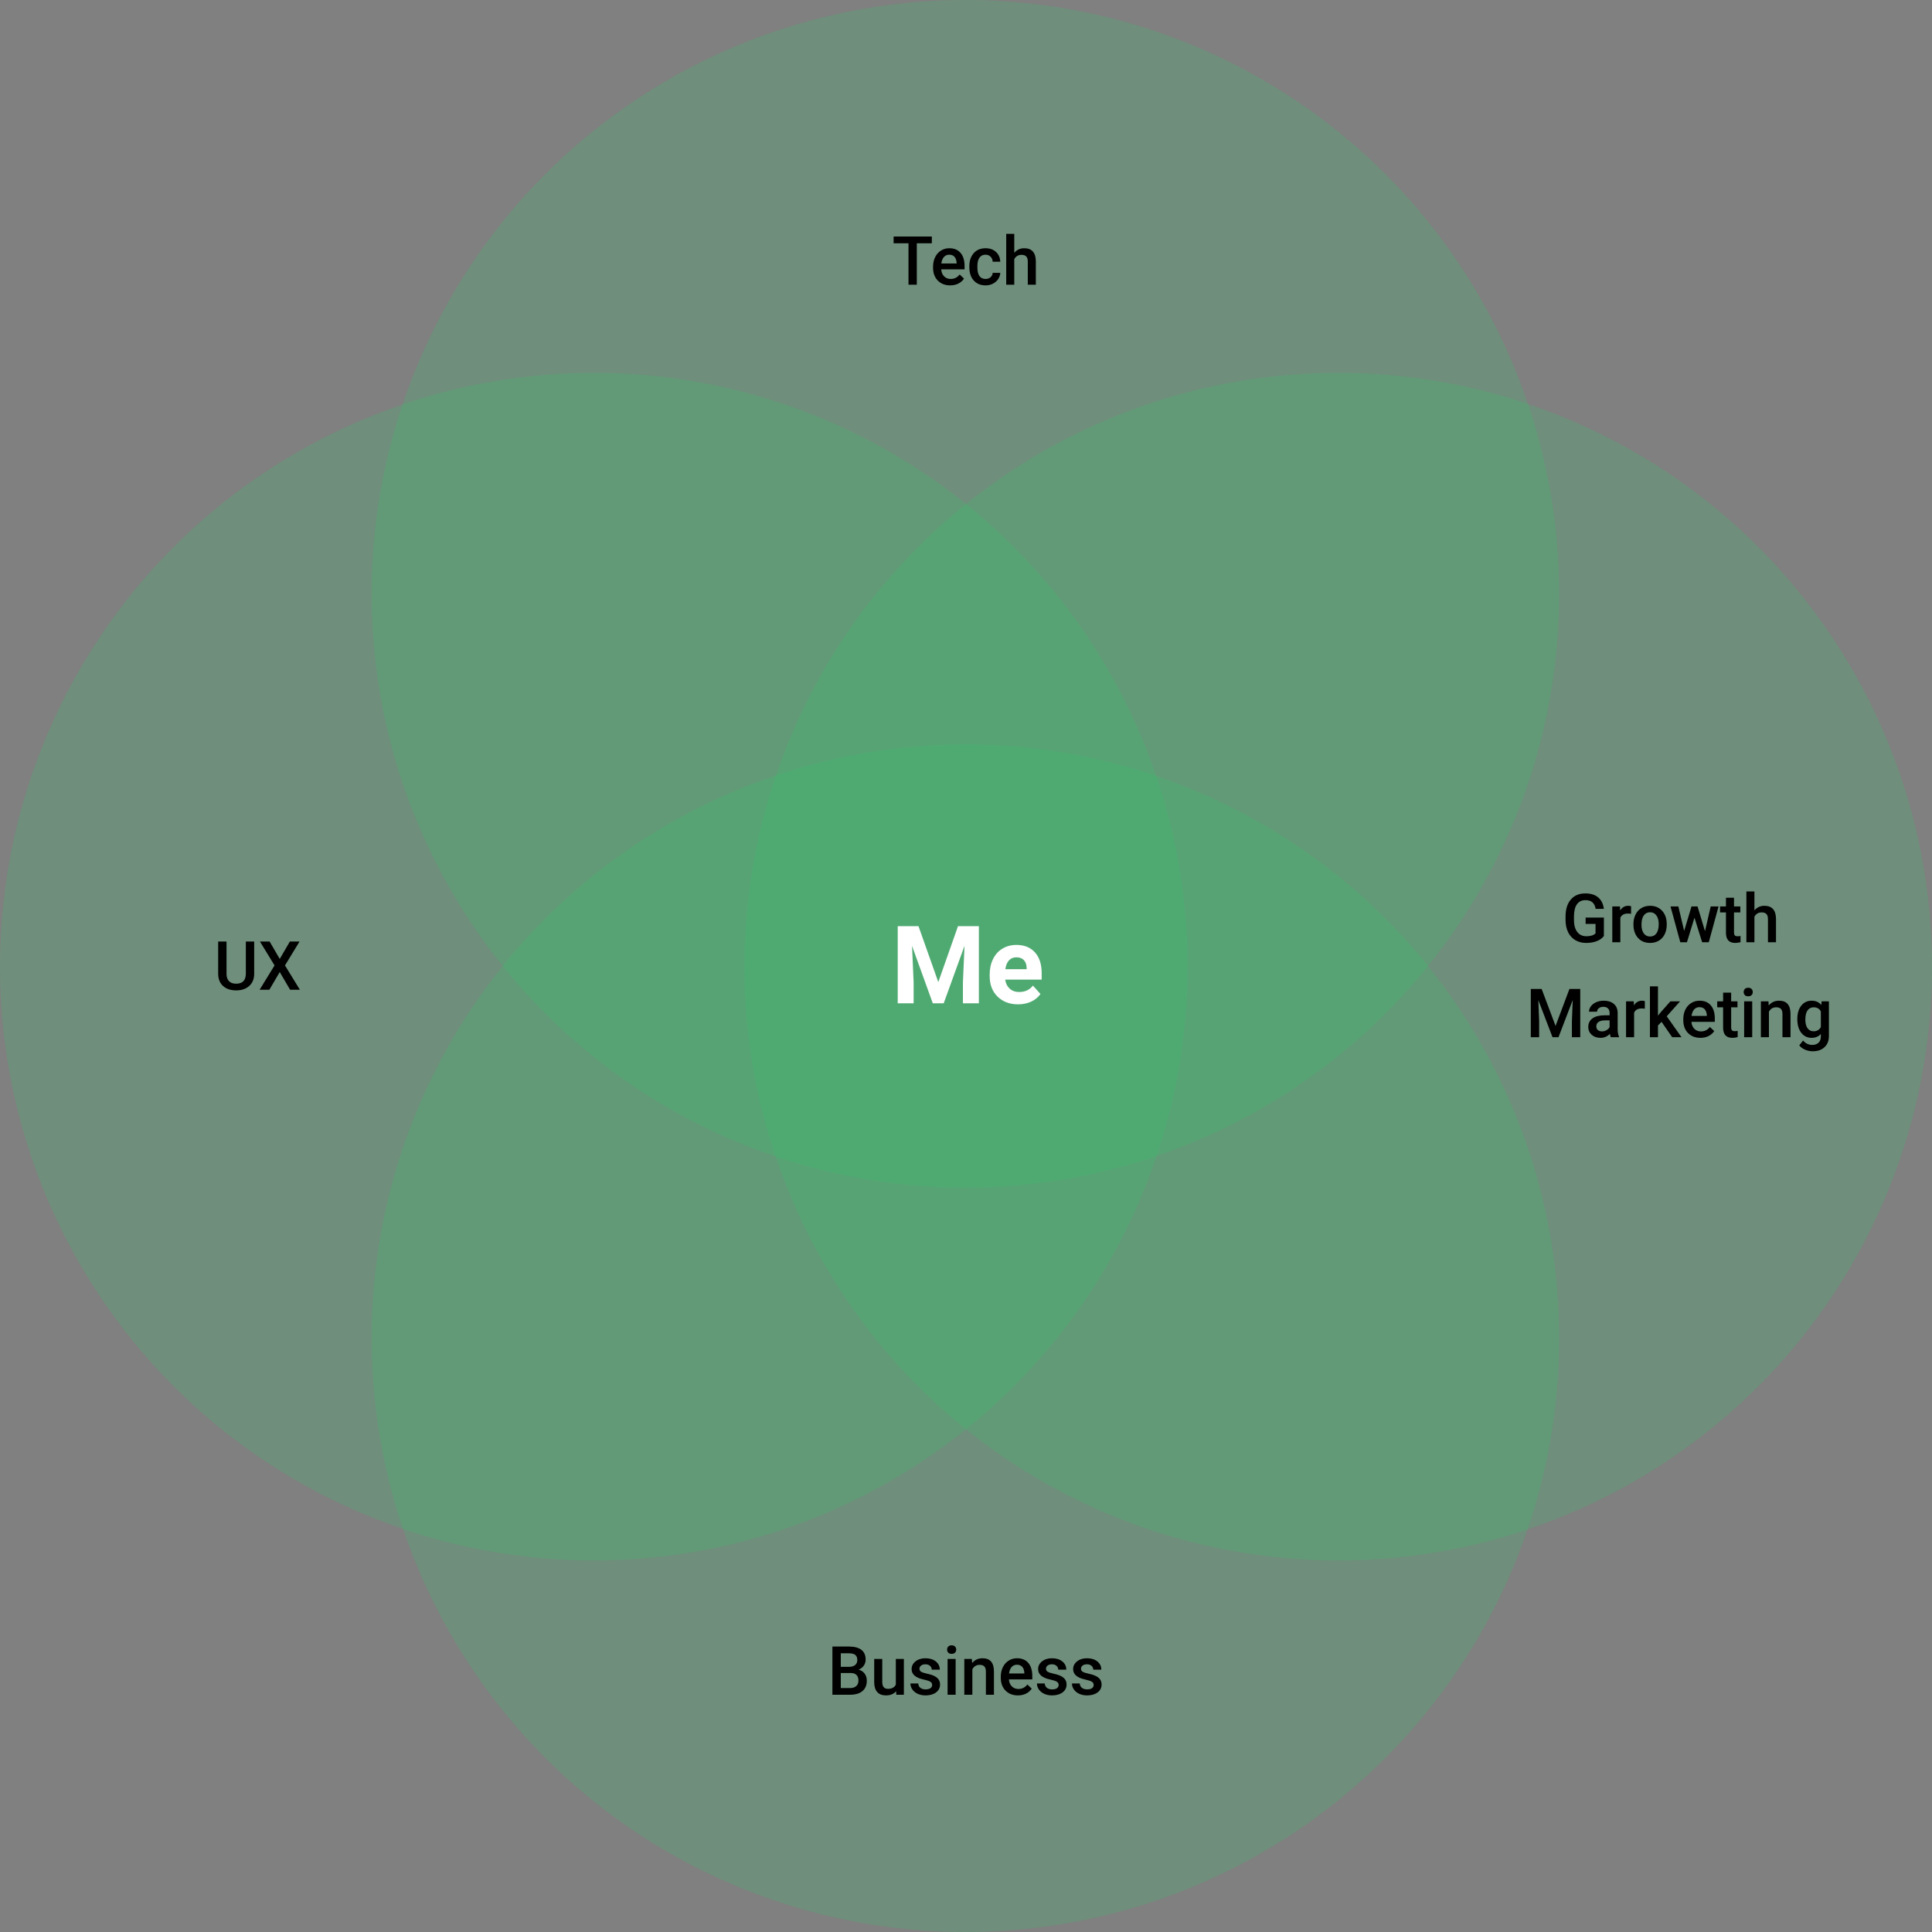 <svg width="570" height="570" viewBox="0 0 570 570" fill="none" xmlns="http://www.w3.org/2000/svg">
<rect x="0" y="0" width="570" height="570" fill="#808080" stroke="none"/>
<circle cx="175.183" cy="285.183" r="175.183" fill="#31CC69" fill-opacity="0.2"/>
<circle cx="394.816" cy="285.183" r="175.183" fill="#31CC69" fill-opacity="0.2"/>
<circle cx="284.816" cy="175.183" r="175.183" transform="rotate(90 284.816 175.183)" fill="#31CC69" fill-opacity="0.2"/>
<circle cx="284.816" cy="394.817" r="175.183" transform="rotate(90 284.816 394.817)" fill="#31CC69" fill-opacity="0.2"/>
<path d="M473.195 276.154C472.681 276.825 471.968 277.333 471.057 277.678C470.145 278.023 469.11 278.195 467.951 278.195C466.76 278.195 465.705 277.925 464.787 277.385C463.869 276.844 463.16 276.073 462.658 275.07C462.163 274.061 461.906 272.886 461.887 271.545V270.432C461.887 268.283 462.401 266.607 463.43 265.402C464.458 264.191 465.894 263.586 467.736 263.586C469.318 263.586 470.575 263.977 471.506 264.758C472.437 265.539 472.997 266.665 473.186 268.137H470.764C470.49 266.424 469.497 265.568 467.785 265.568C466.678 265.568 465.835 265.969 465.256 266.77C464.683 267.564 464.387 268.732 464.367 270.275V271.369C464.367 272.906 464.689 274.1 465.334 274.953C465.985 275.799 466.887 276.223 468.039 276.223C469.302 276.223 470.201 275.936 470.734 275.363V272.58H467.805V270.705H473.195V276.154ZM481.213 269.602C480.9 269.549 480.578 269.523 480.246 269.523C479.159 269.523 478.426 269.94 478.049 270.773V278H475.676V267.434H477.941L478 268.615C478.573 267.697 479.367 267.238 480.383 267.238C480.721 267.238 481.001 267.284 481.223 267.375L481.213 269.602ZM481.916 272.619C481.916 271.584 482.121 270.653 482.531 269.826C482.941 268.993 483.518 268.355 484.26 267.912C485.002 267.463 485.855 267.238 486.818 267.238C488.244 267.238 489.4 267.697 490.285 268.615C491.177 269.533 491.659 270.751 491.73 272.268L491.74 272.824C491.74 273.866 491.538 274.797 491.135 275.617C490.738 276.438 490.165 277.072 489.416 277.521C488.674 277.971 487.814 278.195 486.838 278.195C485.347 278.195 484.152 277.701 483.254 276.711C482.362 275.715 481.916 274.39 481.916 272.736V272.619ZM484.289 272.824C484.289 273.911 484.514 274.764 484.963 275.383C485.412 275.995 486.037 276.301 486.838 276.301C487.639 276.301 488.26 275.988 488.703 275.363C489.152 274.738 489.377 273.824 489.377 272.619C489.377 271.551 489.146 270.705 488.684 270.08C488.228 269.455 487.606 269.143 486.818 269.143C486.044 269.143 485.428 269.452 484.973 270.07C484.517 270.682 484.289 271.6 484.289 272.824ZM503.029 274.729L504.709 267.434H507.023L504.143 278H502.189L499.924 270.744L497.697 278H495.744L492.854 267.434H495.168L496.877 274.65L499.045 267.434H500.832L503.029 274.729ZM511.584 264.865V267.434H513.449V269.191H511.584V275.09C511.584 275.493 511.662 275.786 511.818 275.969C511.981 276.145 512.268 276.232 512.678 276.232C512.951 276.232 513.228 276.2 513.508 276.135V277.971C512.967 278.12 512.447 278.195 511.945 278.195C510.122 278.195 509.211 277.189 509.211 275.178V269.191H507.473V267.434H509.211V264.865H511.584ZM517.609 268.586C518.384 267.688 519.364 267.238 520.549 267.238C522.801 267.238 523.944 268.524 523.977 271.096V278H521.604V271.184C521.604 270.454 521.444 269.94 521.125 269.641C520.812 269.335 520.35 269.182 519.738 269.182C518.788 269.182 518.078 269.605 517.609 270.451V278H515.236V263H517.609V268.586ZM454.836 291.781L458.938 302.68L463.029 291.781H466.223V306H463.762V301.312L464.006 295.043L459.807 306H458.039L453.85 295.053L454.094 301.312V306H451.633V291.781H454.836ZM475.236 306C475.132 305.798 475.041 305.469 474.963 305.014C474.208 305.801 473.283 306.195 472.189 306.195C471.128 306.195 470.262 305.893 469.592 305.287C468.921 304.682 468.586 303.933 468.586 303.041C468.586 301.915 469.003 301.052 469.836 300.453C470.676 299.848 471.874 299.545 473.43 299.545H474.885V298.852C474.885 298.305 474.732 297.868 474.426 297.543C474.12 297.211 473.654 297.045 473.029 297.045C472.489 297.045 472.046 297.182 471.701 297.455C471.356 297.722 471.184 298.064 471.184 298.48H468.811C468.811 297.901 469.003 297.361 469.387 296.859C469.771 296.352 470.292 295.954 470.949 295.668C471.613 295.382 472.352 295.238 473.166 295.238C474.403 295.238 475.389 295.551 476.125 296.176C476.861 296.794 477.238 297.667 477.258 298.793V303.559C477.258 304.509 477.391 305.268 477.658 305.834V306H475.236ZM472.629 304.291C473.098 304.291 473.537 304.177 473.947 303.949C474.364 303.721 474.676 303.415 474.885 303.031V301.039H473.605C472.727 301.039 472.066 301.192 471.623 301.498C471.18 301.804 470.959 302.237 470.959 302.797C470.959 303.253 471.109 303.617 471.408 303.891C471.714 304.158 472.121 304.291 472.629 304.291ZM485.275 297.602C484.963 297.549 484.641 297.523 484.309 297.523C483.221 297.523 482.489 297.94 482.111 298.773V306H479.738V295.434H482.004L482.062 296.615C482.635 295.697 483.43 295.238 484.445 295.238C484.784 295.238 485.064 295.284 485.285 295.375L485.275 297.602ZM490.207 301.469L489.152 302.553V306H486.779V291H489.152V299.652L489.895 298.725L492.814 295.434H495.666L491.74 299.838L496.086 306H493.342L490.207 301.469ZM501.682 306.195C500.178 306.195 498.957 305.723 498.02 304.779C497.089 303.829 496.623 302.566 496.623 300.99V300.697C496.623 299.643 496.825 298.702 497.229 297.875C497.639 297.042 498.212 296.394 498.947 295.932C499.683 295.469 500.503 295.238 501.408 295.238C502.847 295.238 503.957 295.697 504.738 296.615C505.526 297.533 505.92 298.832 505.92 300.512V301.469H499.016C499.087 302.341 499.377 303.031 499.885 303.539C500.399 304.047 501.044 304.301 501.818 304.301C502.906 304.301 503.791 303.861 504.475 302.982L505.754 304.203C505.331 304.835 504.764 305.326 504.055 305.678C503.352 306.023 502.561 306.195 501.682 306.195ZM501.398 297.143C500.747 297.143 500.22 297.37 499.816 297.826C499.419 298.282 499.165 298.917 499.055 299.73H503.576V299.555C503.524 298.76 503.312 298.161 502.941 297.758C502.57 297.348 502.056 297.143 501.398 297.143ZM510.744 292.865V295.434H512.609V297.191H510.744V303.09C510.744 303.493 510.822 303.786 510.979 303.969C511.141 304.145 511.428 304.232 511.838 304.232C512.111 304.232 512.388 304.2 512.668 304.135V305.971C512.128 306.12 511.607 306.195 511.105 306.195C509.283 306.195 508.371 305.189 508.371 303.178V297.191H506.633V295.434H508.371V292.865H510.744ZM516.955 306H514.582V295.434H516.955V306ZM514.436 292.689C514.436 292.325 514.549 292.022 514.777 291.781C515.012 291.54 515.344 291.42 515.773 291.42C516.203 291.42 516.535 291.54 516.77 291.781C517.004 292.022 517.121 292.325 517.121 292.689C517.121 293.048 517.004 293.347 516.77 293.588C516.535 293.822 516.203 293.939 515.773 293.939C515.344 293.939 515.012 293.822 514.777 293.588C514.549 293.347 514.436 293.048 514.436 292.689ZM521.75 295.434L521.818 296.654C522.6 295.71 523.625 295.238 524.895 295.238C527.095 295.238 528.215 296.498 528.254 299.018V306H525.881V299.154C525.881 298.484 525.734 297.989 525.441 297.67C525.155 297.344 524.683 297.182 524.025 297.182C523.068 297.182 522.355 297.615 521.887 298.48V306H519.514V295.434H521.75ZM530.266 300.639C530.266 298.998 530.65 297.689 531.418 296.713C532.193 295.73 533.218 295.238 534.494 295.238C535.699 295.238 536.646 295.658 537.336 296.498L537.443 295.434H539.582V305.678C539.582 307.064 539.149 308.158 538.283 308.959C537.424 309.76 536.262 310.16 534.797 310.16C534.022 310.16 533.264 309.997 532.521 309.672C531.786 309.353 531.226 308.933 530.842 308.412L531.965 306.986C532.694 307.852 533.592 308.285 534.66 308.285C535.448 308.285 536.07 308.07 536.525 307.641C536.981 307.217 537.209 306.592 537.209 305.766V305.053C536.525 305.814 535.614 306.195 534.475 306.195C533.238 306.195 532.225 305.704 531.438 304.721C530.656 303.738 530.266 302.377 530.266 300.639ZM532.629 300.844C532.629 301.905 532.844 302.742 533.273 303.354C533.71 303.959 534.312 304.262 535.08 304.262C536.037 304.262 536.747 303.852 537.209 303.031V298.383C536.76 297.582 536.057 297.182 535.1 297.182C534.318 297.182 533.71 297.491 533.273 298.109C532.844 298.728 532.629 299.639 532.629 300.844Z" fill="black"/>
<path d="M74.994 277.781V287.283C74.994 288.794 74.509 289.992 73.539 290.877C72.576 291.756 71.29 292.195 69.682 292.195C68.054 292.195 66.762 291.762 65.805 290.896C64.848 290.024 64.369 288.816 64.369 287.273V277.781H66.83V287.293C66.83 288.243 67.071 288.969 67.553 289.471C68.034 289.972 68.744 290.223 69.682 290.223C71.583 290.223 72.533 289.22 72.533 287.215V277.781H74.994ZM82.533 282.918L85.522 277.781H88.373L84.076 284.832L88.471 292H85.59L82.533 286.785L79.467 292H76.596L81 284.832L76.693 277.781H79.545L82.533 282.918Z" fill="black"/>
<path d="M274.922 71.773H270.488V84H268.037V71.773H263.643V69.781H274.922V71.773ZM280.342 84.195C278.838 84.195 277.617 83.723 276.68 82.779C275.749 81.829 275.283 80.566 275.283 78.99V78.697C275.283 77.643 275.485 76.702 275.889 75.875C276.299 75.042 276.872 74.394 277.607 73.932C278.343 73.469 279.163 73.238 280.068 73.238C281.507 73.238 282.617 73.697 283.398 74.615C284.186 75.533 284.58 76.832 284.58 78.512V79.469H277.676C277.747 80.341 278.037 81.031 278.545 81.539C279.059 82.047 279.704 82.301 280.479 82.301C281.566 82.301 282.451 81.861 283.135 80.982L284.414 82.203C283.991 82.835 283.424 83.326 282.715 83.678C282.012 84.023 281.221 84.195 280.342 84.195ZM280.059 75.143C279.408 75.143 278.88 75.37 278.477 75.826C278.079 76.282 277.826 76.917 277.715 77.731H282.236V77.555C282.184 76.76 281.973 76.162 281.602 75.758C281.23 75.348 280.716 75.143 280.059 75.143ZM290.771 82.301C291.364 82.301 291.855 82.128 292.246 81.783C292.637 81.438 292.845 81.012 292.871 80.504H295.107C295.081 81.162 294.876 81.777 294.492 82.35C294.108 82.916 293.587 83.365 292.93 83.697C292.272 84.029 291.562 84.195 290.801 84.195C289.323 84.195 288.151 83.717 287.285 82.76C286.419 81.803 285.986 80.481 285.986 78.795V78.551C285.986 76.943 286.416 75.657 287.275 74.693C288.135 73.723 289.307 73.238 290.791 73.238C292.048 73.238 293.07 73.606 293.857 74.342C294.652 75.071 295.068 76.031 295.107 77.223H292.871C292.845 76.617 292.637 76.119 292.246 75.728C291.862 75.338 291.37 75.143 290.771 75.143C290.003 75.143 289.411 75.422 288.994 75.982C288.577 76.536 288.366 77.379 288.359 78.512V78.893C288.359 80.038 288.564 80.894 288.975 81.461C289.391 82.021 289.99 82.301 290.771 82.301ZM299.238 74.586C300.013 73.688 300.993 73.238 302.178 73.238C304.43 73.238 305.573 74.524 305.605 77.096V84H303.232V77.184C303.232 76.454 303.073 75.94 302.754 75.641C302.441 75.335 301.979 75.182 301.367 75.182C300.417 75.182 299.707 75.605 299.238 76.451V84H296.865V69H299.238V74.586Z" fill="black"/>
<path d="M245.586 500V485.781H250.459C252.067 485.781 253.291 486.104 254.131 486.748C254.971 487.393 255.391 488.353 255.391 489.629C255.391 490.28 255.215 490.866 254.863 491.387C254.512 491.908 253.997 492.311 253.32 492.598C254.089 492.806 254.681 493.2 255.098 493.779C255.521 494.352 255.732 495.042 255.732 495.85C255.732 497.184 255.303 498.21 254.443 498.926C253.59 499.642 252.367 500 250.771 500H245.586ZM248.057 493.584V498.027H250.801C251.576 498.027 252.181 497.835 252.617 497.451C253.053 497.067 253.271 496.533 253.271 495.85C253.271 494.372 252.516 493.617 251.006 493.584H248.057ZM248.057 491.768H250.479C251.247 491.768 251.846 491.595 252.275 491.25C252.712 490.898 252.93 490.404 252.93 489.766C252.93 489.062 252.728 488.555 252.324 488.242C251.927 487.93 251.305 487.773 250.459 487.773H248.057V491.768ZM264.375 498.965C263.678 499.785 262.689 500.195 261.406 500.195C260.26 500.195 259.391 499.86 258.799 499.189C258.213 498.519 257.92 497.549 257.92 496.279V489.434H260.293V496.25C260.293 497.591 260.85 498.262 261.963 498.262C263.115 498.262 263.893 497.848 264.297 497.021V489.434H266.67V500H264.434L264.375 498.965ZM275.01 497.129C275.01 496.706 274.834 496.383 274.482 496.162C274.137 495.941 273.561 495.745 272.754 495.576C271.947 495.407 271.273 495.192 270.732 494.932C269.548 494.359 268.955 493.529 268.955 492.441C268.955 491.53 269.339 490.768 270.107 490.156C270.876 489.544 271.852 489.238 273.037 489.238C274.3 489.238 275.319 489.551 276.094 490.176C276.875 490.801 277.266 491.611 277.266 492.607H274.893C274.893 492.152 274.723 491.774 274.385 491.475C274.046 491.169 273.597 491.016 273.037 491.016C272.516 491.016 272.09 491.136 271.758 491.377C271.432 491.618 271.27 491.94 271.27 492.344C271.27 492.708 271.423 492.992 271.729 493.193C272.035 493.395 272.653 493.6 273.584 493.809C274.515 494.01 275.244 494.255 275.771 494.541C276.305 494.821 276.699 495.16 276.953 495.557C277.214 495.954 277.344 496.436 277.344 497.002C277.344 497.952 276.95 498.724 276.162 499.316C275.374 499.902 274.342 500.195 273.066 500.195C272.201 500.195 271.429 500.039 270.752 499.727C270.075 499.414 269.548 498.984 269.17 498.438C268.792 497.891 268.604 497.301 268.604 496.67H270.908C270.941 497.23 271.152 497.663 271.543 497.969C271.934 498.268 272.451 498.418 273.096 498.418C273.721 498.418 274.196 498.301 274.521 498.066C274.847 497.826 275.01 497.513 275.01 497.129ZM281.943 500H279.57V489.434H281.943V500ZM279.424 486.689C279.424 486.325 279.538 486.022 279.766 485.781C280 485.54 280.332 485.42 280.762 485.42C281.191 485.42 281.523 485.54 281.758 485.781C281.992 486.022 282.109 486.325 282.109 486.689C282.109 487.048 281.992 487.347 281.758 487.588C281.523 487.822 281.191 487.939 280.762 487.939C280.332 487.939 280 487.822 279.766 487.588C279.538 487.347 279.424 487.048 279.424 486.689ZM286.738 489.434L286.807 490.654C287.588 489.71 288.613 489.238 289.883 489.238C292.083 489.238 293.203 490.498 293.242 493.018V500H290.869V493.154C290.869 492.484 290.723 491.989 290.43 491.67C290.143 491.344 289.671 491.182 289.014 491.182C288.057 491.182 287.344 491.615 286.875 492.48V500H284.502V489.434H286.738ZM300.322 500.195C298.818 500.195 297.598 499.723 296.66 498.779C295.729 497.829 295.264 496.566 295.264 494.99V494.697C295.264 493.643 295.465 492.702 295.869 491.875C296.279 491.042 296.852 490.394 297.588 489.932C298.324 489.469 299.144 489.238 300.049 489.238C301.488 489.238 302.598 489.697 303.379 490.615C304.167 491.533 304.561 492.832 304.561 494.512V495.469H297.656C297.728 496.341 298.018 497.031 298.525 497.539C299.04 498.047 299.684 498.301 300.459 498.301C301.546 498.301 302.432 497.861 303.115 496.982L304.395 498.203C303.971 498.835 303.405 499.326 302.695 499.678C301.992 500.023 301.201 500.195 300.322 500.195ZM300.039 491.143C299.388 491.143 298.861 491.37 298.457 491.826C298.06 492.282 297.806 492.917 297.695 493.73H302.217V493.555C302.165 492.76 301.953 492.161 301.582 491.758C301.211 491.348 300.697 491.143 300.039 491.143ZM312.334 497.129C312.334 496.706 312.158 496.383 311.807 496.162C311.462 495.941 310.885 495.745 310.078 495.576C309.271 495.407 308.597 495.192 308.057 494.932C306.872 494.359 306.279 493.529 306.279 492.441C306.279 491.53 306.663 490.768 307.432 490.156C308.2 489.544 309.176 489.238 310.361 489.238C311.624 489.238 312.643 489.551 313.418 490.176C314.199 490.801 314.59 491.611 314.59 492.607H312.217C312.217 492.152 312.048 491.774 311.709 491.475C311.37 491.169 310.921 491.016 310.361 491.016C309.84 491.016 309.414 491.136 309.082 491.377C308.757 491.618 308.594 491.94 308.594 492.344C308.594 492.708 308.747 492.992 309.053 493.193C309.359 493.395 309.977 493.6 310.908 493.809C311.839 494.01 312.568 494.255 313.096 494.541C313.63 494.821 314.023 495.16 314.277 495.557C314.538 495.954 314.668 496.436 314.668 497.002C314.668 497.952 314.274 498.724 313.486 499.316C312.699 499.902 311.667 500.195 310.391 500.195C309.525 500.195 308.753 500.039 308.076 499.727C307.399 499.414 306.872 498.984 306.494 498.438C306.117 497.891 305.928 497.301 305.928 496.67H308.232C308.265 497.23 308.477 497.663 308.867 497.969C309.258 498.268 309.775 498.418 310.42 498.418C311.045 498.418 311.52 498.301 311.846 498.066C312.171 497.826 312.334 497.513 312.334 497.129ZM322.666 497.129C322.666 496.706 322.49 496.383 322.139 496.162C321.794 495.941 321.217 495.745 320.41 495.576C319.603 495.407 318.929 495.192 318.389 494.932C317.204 494.359 316.611 493.529 316.611 492.441C316.611 491.53 316.995 490.768 317.764 490.156C318.532 489.544 319.508 489.238 320.693 489.238C321.956 489.238 322.975 489.551 323.75 490.176C324.531 490.801 324.922 491.611 324.922 492.607H322.549C322.549 492.152 322.38 491.774 322.041 491.475C321.702 491.169 321.253 491.016 320.693 491.016C320.173 491.016 319.746 491.136 319.414 491.377C319.089 491.618 318.926 491.94 318.926 492.344C318.926 492.708 319.079 492.992 319.385 493.193C319.691 493.395 320.309 493.6 321.24 493.809C322.171 494.01 322.9 494.255 323.428 494.541C323.962 494.821 324.355 495.16 324.609 495.557C324.87 495.954 325 496.436 325 497.002C325 497.952 324.606 498.724 323.818 499.316C323.031 499.902 321.999 500.195 320.723 500.195C319.857 500.195 319.085 500.039 318.408 499.727C317.731 499.414 317.204 498.984 316.826 498.438C316.449 497.891 316.26 497.301 316.26 496.67H318.564C318.597 497.23 318.809 497.663 319.199 497.969C319.59 498.268 320.107 498.418 320.752 498.418C321.377 498.418 321.852 498.301 322.178 498.066C322.503 497.826 322.666 497.513 322.666 497.129Z" fill="black"/>
<path d="M270.984 273.25L276.828 289.75L282.641 273.25H288.797V296H284.094V289.781L284.562 279.047L278.422 296H275.203L269.078 279.062L269.547 289.781V296H264.859V273.25H270.984ZM300.375 296.312C297.896 296.312 295.875 295.552 294.312 294.031C292.76 292.51 291.984 290.484 291.984 287.953V287.516C291.984 285.818 292.312 284.302 292.969 282.969C293.625 281.625 294.552 280.594 295.75 279.875C296.958 279.146 298.333 278.781 299.875 278.781C302.188 278.781 304.005 279.51 305.328 280.969C306.661 282.427 307.328 284.495 307.328 287.172V289.016H296.562C296.708 290.12 297.146 291.005 297.875 291.672C298.615 292.339 299.547 292.672 300.672 292.672C302.411 292.672 303.771 292.042 304.75 290.781L306.969 293.266C306.292 294.224 305.375 294.974 304.219 295.516C303.062 296.047 301.781 296.312 300.375 296.312ZM299.859 282.438C298.964 282.438 298.234 282.74 297.672 283.344C297.12 283.948 296.766 284.812 296.609 285.938H302.891V285.578C302.87 284.578 302.599 283.807 302.078 283.266C301.557 282.714 300.818 282.438 299.859 282.438Z" fill="white"/>
</svg>
